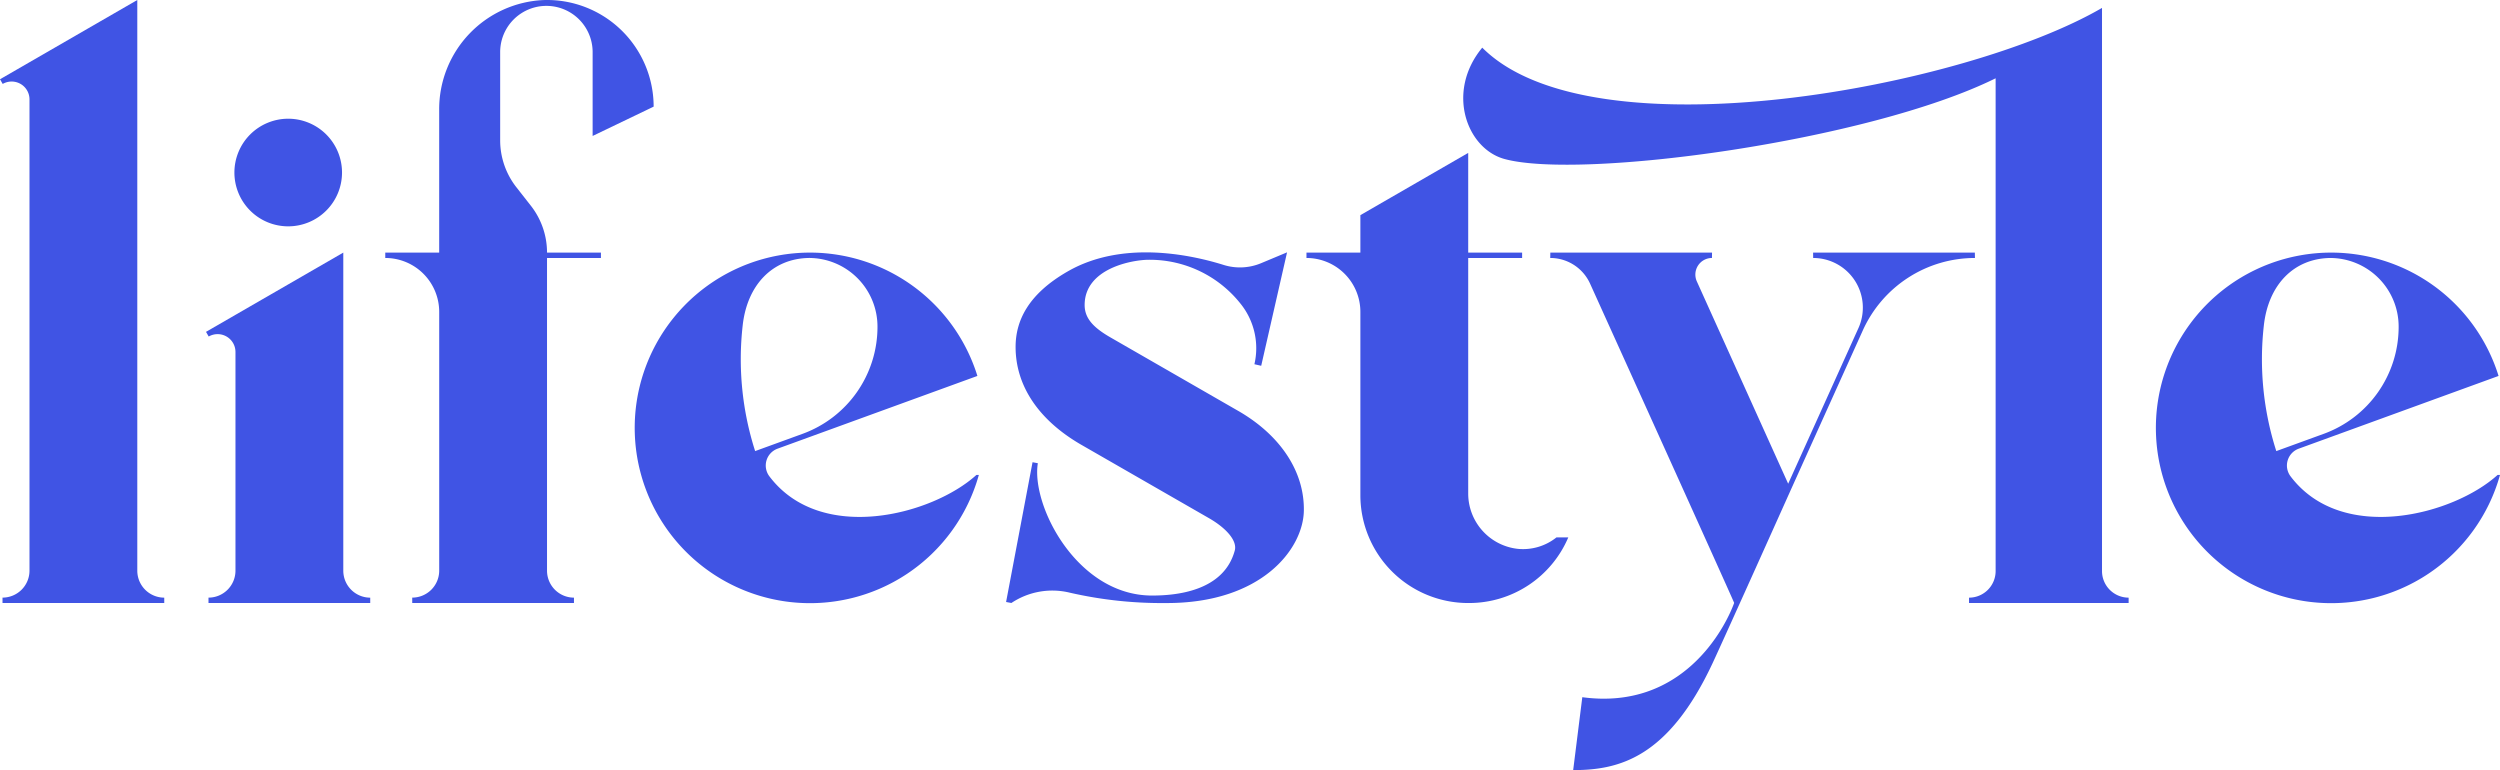 <svg xmlns="http://www.w3.org/2000/svg" width="481.917" height="148.45"><defs><clipPath id="a"><path data-name="Rectangle 562" fill="none" d="M0 0h481.918v148.45H0z"/></clipPath></defs><g data-name="Group 785"><g data-name="Group 784" clip-path="url(#a)" fill="#4054e4"><path data-name="Path 2533" d="M31.662 115.2v1.038H.485V115.2a5.2 5.2 0 005.2-5.2V19.162a3.44 3.44 0 00-5.165-2.98L0 15.28 5.682 12 26.466 0v110.007a5.2 5.2 0 005.2 5.2"/><path data-name="Path 2534" d="M71.368 115.204v1.037H40.191v-1.038a5.2 5.2 0 005.2-5.2V67.85a3.441 3.441 0 00-5.16-2.979l-.52-.9 5.68-3.279 20.785-12v61.318a5.2 5.2 0 005.2 5.2M45.975 37.225a10.372 10.372 0 1113.551 5.616 10.369 10.369 0 01-13.551-5.614"/><path data-name="Path 2535" d="M105.448 48.69h10.391v1.04h-10.391v60.276a5.2 5.2 0 005.195 5.2v1.038H79.464V115.2a5.2 5.2 0 005.2-5.2V60.123A10.392 10.392 0 0074.268 49.73v-1.04H84.66V21.179A21.045 21.045 0 01104.856.008a20.557 20.557 0 0121.145 20.548l-11.762 5.652V9.951a8.912 8.912 0 00-17.823 0v17.1a14.652 14.652 0 003.109 9.024l2.814 3.592a14.647 14.647 0 013.11 9.023"/><path data-name="Path 2536" d="M188.687 91.555a33.788 33.788 0 11-.6-20.074c.112.326.218.657.321.989l-19.26 7.01-19.254 7.008a3.454 3.454 0 00-1.6 5.307c9.892 13.135 31.407 7.483 39.925-.241zm-43.122-4.6l9.15-3.331A21.939 21.939 0 00169.15 63.01a13.23 13.23 0 00-13.243-13.283c-7.06.135-11.876 5.24-12.74 12.99a57.942 57.942 0 002.4 24.238"/><path data-name="Path 2537" d="M251.339 98.447c-.127 7.421-8.183 17.8-26.391 17.8a79.527 79.527 0 01-18.71-1.994 14.182 14.182 0 00-11.276 1.985l-1.022-.193 5.1-26.943 1.021.193c-1.326 8.1 7.527 25.507 22.011 25.507 4.444 0 13.8-.736 15.952-8.682.511-1.888-1.656-4.324-4.955-6.223L208.232 85.62c-8.058-4.72-12.458-11.289-12.458-18.736 0-4.761 2.141-10.09 10.215-14.659 10.094-5.713 22.732-3.391 29.877-1.157a10.565 10.565 0 007.236-.336l5-2.09-4.984 21.869-1.309-.3a13.676 13.676 0 00-2.756-11.771 22.346 22.346 0 00-17.581-8.365c-3.149 0-12.389 1.621-12.389 8.731 0 2.524 1.656 4.324 4.955 6.223l24.862 14.3c8.033 4.7 12.567 11.672 12.44 19.118"/><path data-name="Path 2538" d="M302.315 103.591a20.783 20.783 0 01-19.126 12.652h-.167a20.785 20.785 0 01-20.786-20.786V60.123a10.392 10.392 0 00-10.392-10.392v-1.04h10.392v-7.218l20.786-12V48.69h10.392v1.04h-10.392v45.311a10.728 10.728 0 009.729 10.777 10.339 10.339 0 007.286-2.227z"/><path data-name="Path 2539" d="M380.704 49.73a23.711 23.711 0 00-21.612 13.955L345.222 94.4s-12.765 28.463-15.118 33.494c-8.522 18.174-17.983 20.556-26.848 20.556l1.759-14.053c19.208 2.594 27.449-13.15 29.277-18.179-1.7-3.927-21.1-46.788-27.776-61.537a8.428 8.428 0 00-7.68-4.952l.016-1.04h31.172l-.015 1.04a3.2 3.2 0 00-2.916 4.515l17.608 39 13.546-30a9.574 9.574 0 00-8.727-13.514l-.015-1.04h31.179z"/><path data-name="Path 2540" d="M481.918 91.555a33.788 33.788 0 11-.6-20.074c.112.326.218.657.321.989l-19.26 7.01-19.254 7.008a3.454 3.454 0 00-1.6 5.307c9.892 13.135 31.407 7.483 39.925-.241zm-43.122-4.6l9.15-3.331a21.939 21.939 0 0014.433-20.61 13.23 13.23 0 00-13.243-13.283c-7.06.135-11.876 5.24-12.74 12.99a57.942 57.942 0 002.4 24.238"/><path data-name="Path 2541" d="M410.329 115.208v1.026h-30.767v-1.026a5.129 5.129 0 005.129-5.129V15.092c-24.6 12.154-80 19.6-94.7 15.549-7.292-2.015-11.288-12.967-4.262-21.456 21.19 21.231 93.146 7.67 119.469-7.661v108.554a5.13 5.13 0 005.129 5.129"/></g></g></svg>